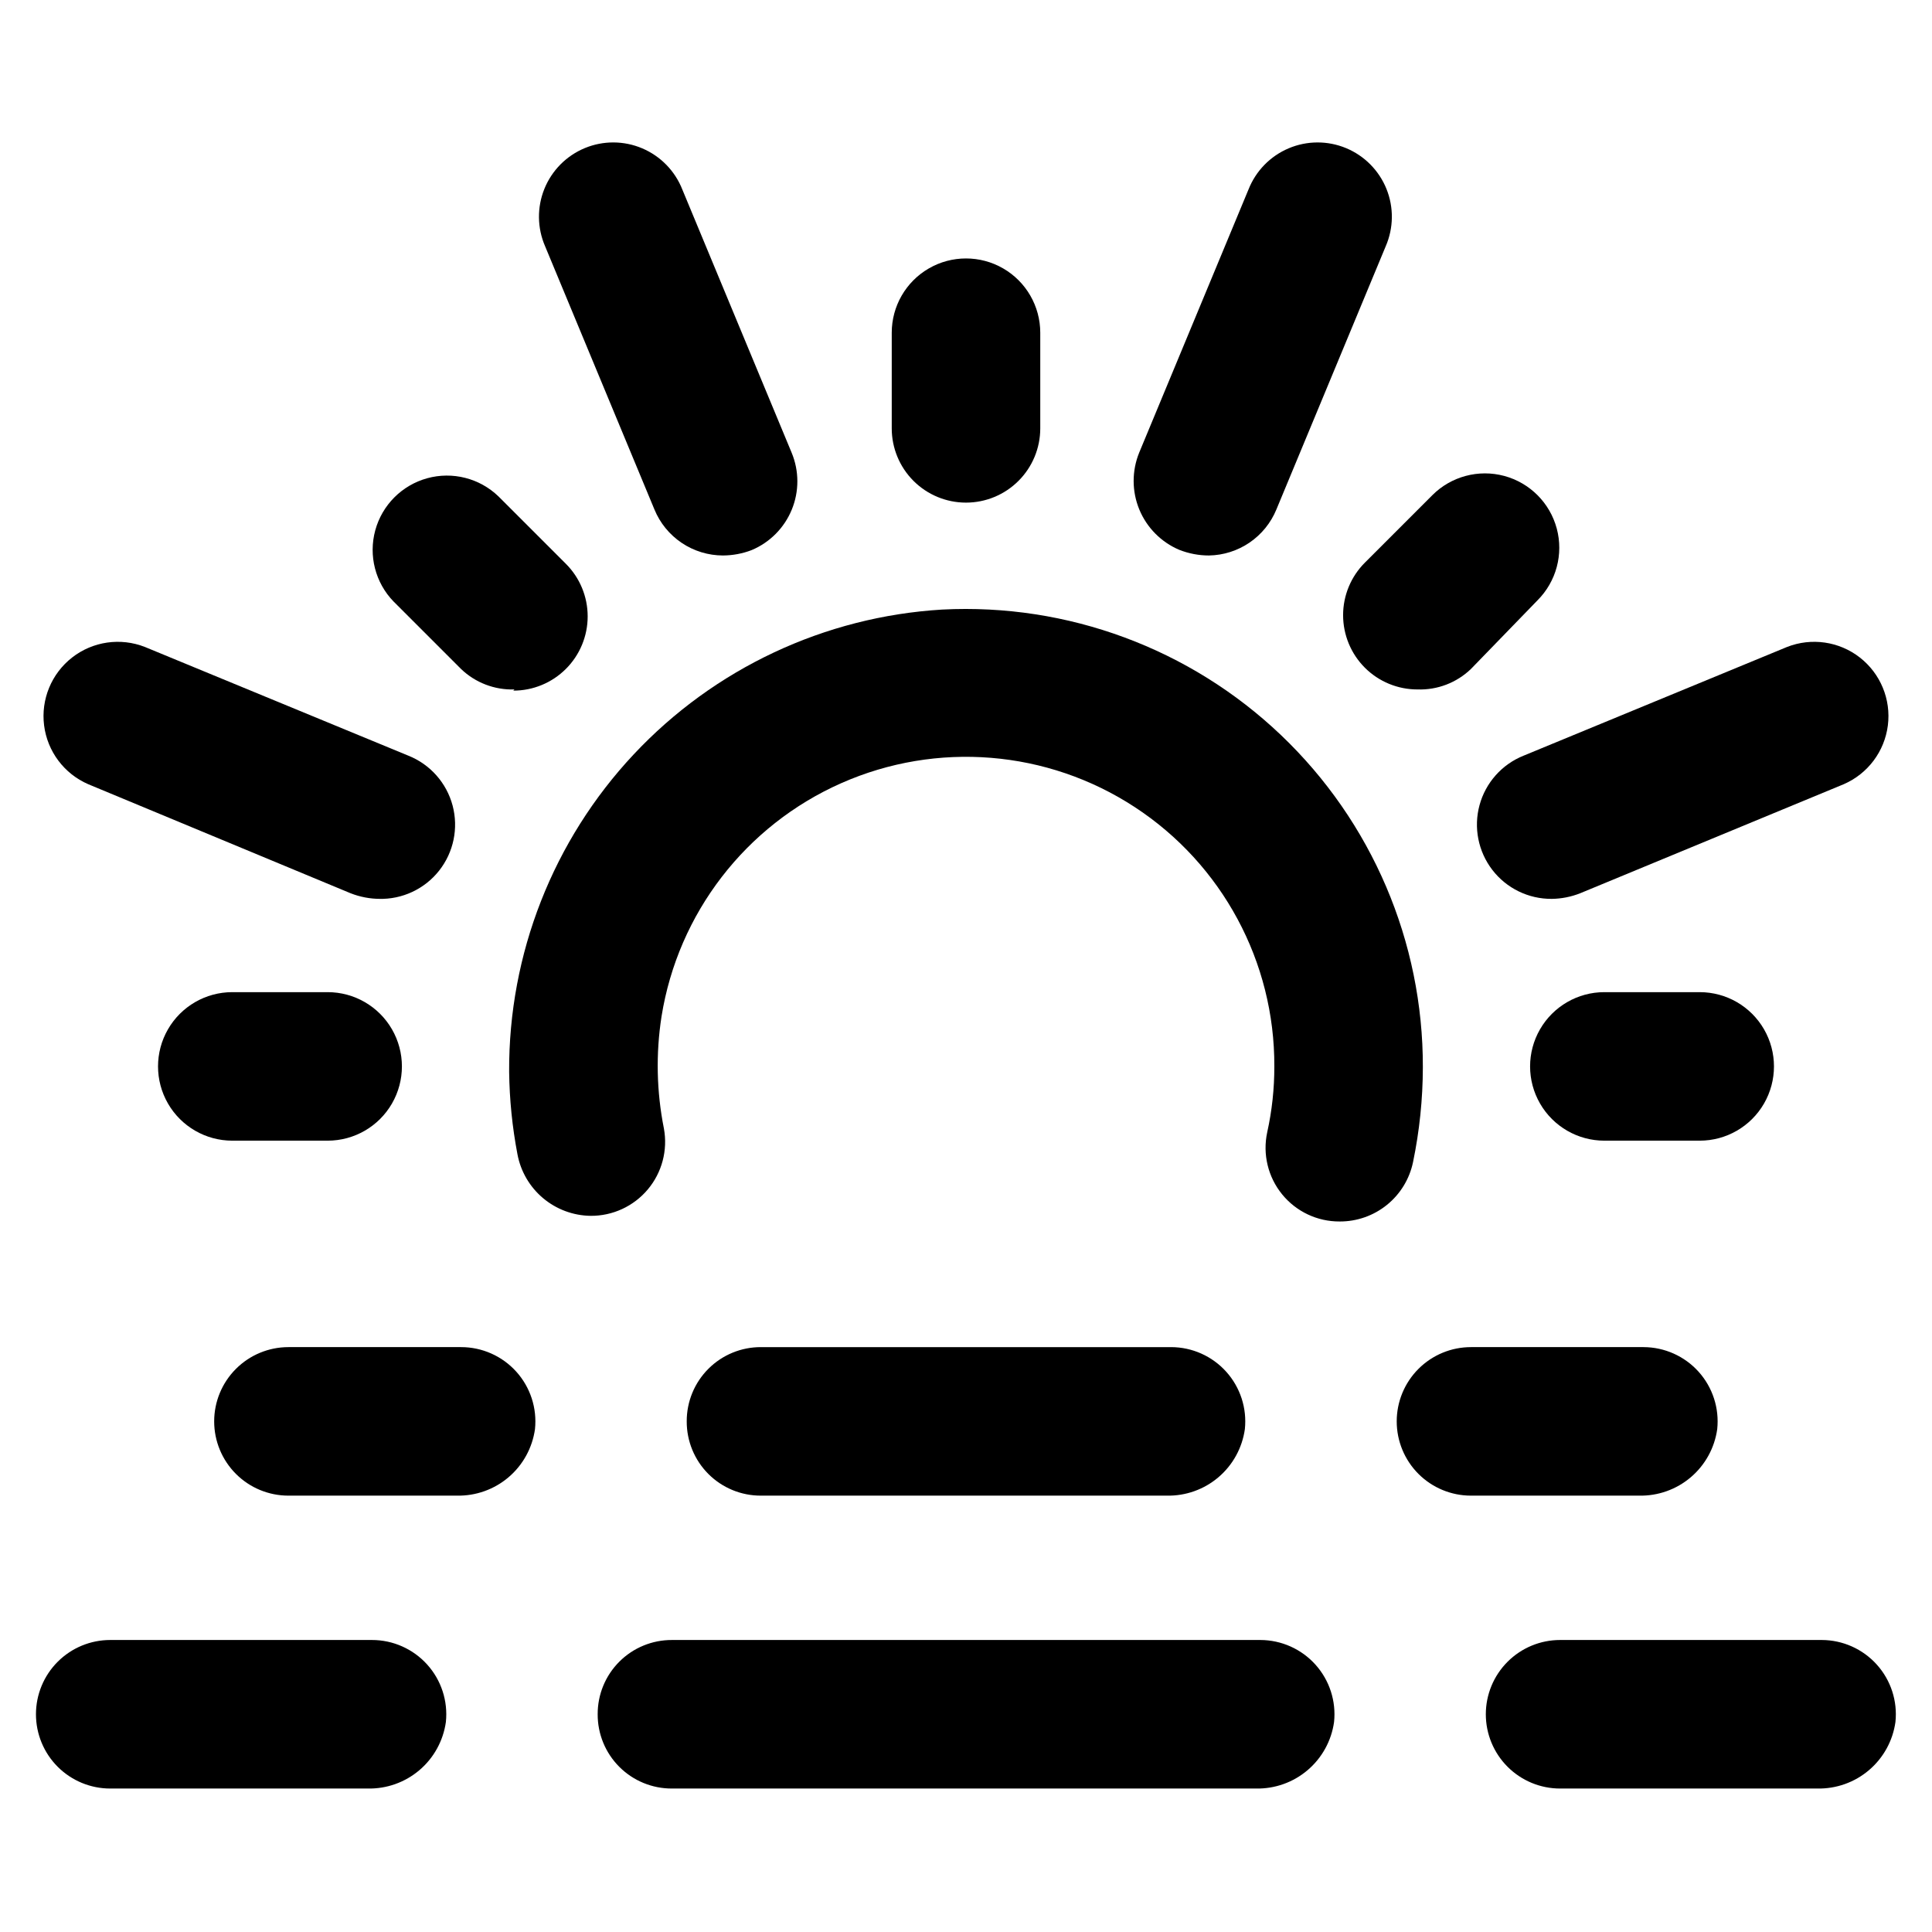 <?xml version="1.0" encoding="UTF-8"?>
<!-- The Best Svg Icon site in the world: iconSvg.co, Visit us! https://iconsvg.co -->
<svg fill="#000000" width="800px" height="800px" version="1.1" viewBox="144 144 512 512" xmlns="http://www.w3.org/2000/svg">
 <g>
  <path d="m400 277.2c-5.223 0-10.227-2.074-13.918-5.766-3.691-3.691-5.762-8.695-5.762-13.914v-25.348c0-7.031 3.75-13.527 9.84-17.043 6.086-3.516 13.59-3.516 19.68 0 6.086 3.516 9.84 10.012 9.84 17.043v25.348c0 5.219-2.074 10.223-5.766 13.914-3.691 3.691-8.695 5.766-13.914 5.766z"/>
  <path d="m464.39 291.21c-2.695 0-5.363-0.508-7.871-1.496-4.797-2.035-8.602-5.875-10.59-10.691-1.988-4.816-2-10.223-0.039-15.051l28.969-69.746h0.004c1.93-4.91 5.754-8.84 10.613-10.906 4.856-2.066 10.34-2.094 15.219-0.078 4.879 2.019 8.742 5.91 10.723 10.801 1.98 4.894 1.914 10.379-0.188 15.219l-28.969 69.746c-1.461 3.559-3.934 6.609-7.109 8.777-3.176 2.168-6.914 3.359-10.762 3.426z"/>
  <path d="m555.23 382.21c-6.16 0.047-11.988-2.793-15.746-7.676-3.754-4.883-5.008-11.246-3.387-17.188 1.625-5.945 5.938-10.785 11.656-13.078l69.824-28.812c6.469-2.543 13.797-1.488 19.281 2.777 5.488 4.269 8.316 11.113 7.445 18.008s-5.316 12.816-11.691 15.582l-69.824 28.891c-2.406 0.957-4.969 1.465-7.559 1.496z"/>
  <path d="m244.76 382.21c-2.695 0-5.363-0.508-7.871-1.496l-69.512-28.891c-6.375-2.766-10.82-8.688-11.691-15.582s1.957-13.738 7.445-18.008c5.484-4.266 12.816-5.32 19.281-2.777l69.824 28.812h0.004c5.766 2.309 10.105 7.203 11.703 13.203 1.598 6.004 0.27 12.41-3.586 17.281s-9.781 7.633-15.992 7.457z"/>
  <path d="m335.61 291.21c-3.898-0.004-7.707-1.164-10.945-3.336-3.238-2.176-5.758-5.258-7.238-8.867l-28.969-69.746c-2.102-4.84-2.168-10.324-0.188-15.219 1.98-4.891 5.844-8.781 10.723-10.801 4.879-2.016 10.359-1.988 15.219 0.078 4.856 2.066 8.684 5.996 10.613 10.906l28.969 69.746c2.012 4.836 2.019 10.27 0.027 15.109-1.992 4.84-5.824 8.695-10.652 10.711-2.414 0.926-4.977 1.402-7.559 1.418z"/>
  <path d="m280.34 326.71c-5.262 0.172-10.371-1.785-14.168-5.434l-17.871-17.871v0.004c-4.836-4.992-6.68-12.164-4.852-18.871 1.828-6.703 7.059-11.949 13.758-13.797 6.699-1.844 13.875-0.023 18.883 4.801l17.871 17.871-0.004-0.004c3.703 3.691 5.781 8.703 5.781 13.93 0.004 5.227-2.074 10.238-5.773 13.93-3.699 3.695-8.715 5.766-13.941 5.754z"/>
  <path d="m230.83 446.29h-25.27c-7.031 0-13.527-3.75-17.043-9.84-3.516-6.09-3.516-13.59 0-19.68s10.012-9.84 17.043-9.84h25.27c7.031 0 13.527 3.75 17.043 9.84s3.516 13.59 0 19.68c-3.516 6.09-10.012 9.84-17.043 9.84z"/>
  <path d="m393.7 305.54c-31.164 1.871-60.426 15.609-81.773 38.391-21.348 22.781-33.156 52.879-33 84.098 0.09 7.344 0.828 14.668 2.207 21.883 0.852 4.535 3.246 8.633 6.773 11.602 3.531 2.969 7.977 4.629 12.59 4.695 5.848 0.047 11.41-2.516 15.172-6.992 3.762-4.477 5.328-10.402 4.273-16.152-1.949-9.777-2.164-19.824-0.633-29.676 4.371-27.352 22.297-50.629 47.621-61.836 25.328-11.207 54.609-8.824 77.793 6.336 23.18 15.156 37.102 41.027 36.988 68.723 0.012 5.879-0.621 11.738-1.891 17.477-1.242 5.785 0.211 11.82 3.945 16.41 3.731 4.594 9.348 7.242 15.262 7.207 4.562 0.02 8.988-1.535 12.531-4.402 3.547-2.871 5.988-6.879 6.914-11.344 1.711-8.262 2.582-16.676 2.598-25.109 0.086-33.266-13.508-65.105-37.598-88.047-24.086-22.941-56.551-34.969-89.773-33.262z"/>
  <path d="m594.44 446.29h-25.27c-7.031 0-13.527-3.75-17.043-9.84-3.516-6.09-3.516-13.59 0-19.68s10.012-9.84 17.043-9.84h25.27c7.031 0 13.527 3.75 17.043 9.84s3.516 13.59 0 19.68c-3.516 6.09-10.012 9.84-17.043 9.84z"/>
  <path d="m519.65 326.71c-5.227 0.008-10.242-2.062-13.941-5.754-3.695-3.691-5.773-8.707-5.773-13.934 0-5.227 2.082-10.234 5.781-13.926l17.871-17.871c4.977-4.977 12.234-6.922 19.031-5.102 6.801 1.824 12.113 7.137 13.934 13.934 1.824 6.801-0.121 14.059-5.098 19.035l-17.633 18.184c-3.793 3.656-8.906 5.617-14.172 5.434z"/>
  <path d="m578.38 540.36h-44.555c-5.223 0-10.227-2.07-13.918-5.762s-5.762-8.699-5.762-13.918 2.07-10.223 5.762-13.914c3.691-3.691 8.695-5.766 13.918-5.766h45.738-0.004c5.566 0.016 10.867 2.387 14.59 6.527 3.719 4.141 5.512 9.664 4.934 15.199-0.691 4.965-3.184 9.504-7 12.754-3.816 3.25-8.691 4.984-13.703 4.879z"/>
  <path d="m265.07 540.36h-44.633c-5.219 0-10.227-2.07-13.914-5.762-3.691-3.691-5.766-8.699-5.766-13.918s2.074-10.223 5.766-13.914c3.688-3.691 8.695-5.766 13.914-5.766h45.738c5.578-0.008 10.902 2.356 14.637 6.496 3.738 4.144 5.543 9.68 4.965 15.23-0.695 4.965-3.184 9.504-7 12.754s-8.695 4.984-13.707 4.879z"/>
  <path d="m453.21 540.36h-107.54c-5.223 0.023-10.242-2.043-13.938-5.738-3.695-3.695-5.762-8.715-5.742-13.941-0.02-5.227 2.047-10.242 5.742-13.938 3.695-3.695 8.715-5.762 13.938-5.742h108.71c5.566 0.016 10.867 2.387 14.586 6.527 3.723 4.141 5.516 9.664 4.938 15.199-0.695 4.965-3.184 9.504-7 12.754-3.816 3.25-8.691 4.984-13.703 4.879z"/>
  <path d="m625.61 617.98h-68.172c-5.219 0-10.223-2.074-13.914-5.766-3.691-3.691-5.766-8.695-5.766-13.918 0-5.219 2.074-10.223 5.766-13.914 3.691-3.691 8.695-5.766 13.914-5.766h69.355c5.566 0.016 10.867 2.387 14.586 6.527 3.723 4.141 5.516 9.664 4.934 15.199-0.691 4.965-3.184 9.504-7 12.754-3.812 3.25-8.691 4.988-13.703 4.883z"/>
  <path d="m241.46 617.98h-68.25c-5.223 0-10.227-2.074-13.918-5.766-3.691-3.691-5.762-8.695-5.762-13.918 0-5.219 2.07-10.223 5.762-13.914 3.691-3.691 8.695-5.766 13.918-5.766h69.352c5.578-0.008 10.902 2.356 14.641 6.5 3.738 4.141 5.539 9.68 4.961 15.227-0.695 4.965-3.184 9.504-7 12.754s-8.691 4.988-13.703 4.883z"/>
  <path d="m476.83 617.98h-154.76c-5.227 0.02-10.246-2.047-13.941-5.742s-5.762-8.715-5.738-13.941c-0.023-5.223 2.043-10.242 5.738-13.938 3.695-3.695 8.715-5.762 13.941-5.742h155.95c5.566 0.016 10.867 2.387 14.586 6.527 3.723 4.141 5.516 9.664 4.934 15.199-0.691 4.965-3.184 9.504-7 12.754-3.812 3.25-8.691 4.988-13.703 4.883z"/>
 </g>
</svg>